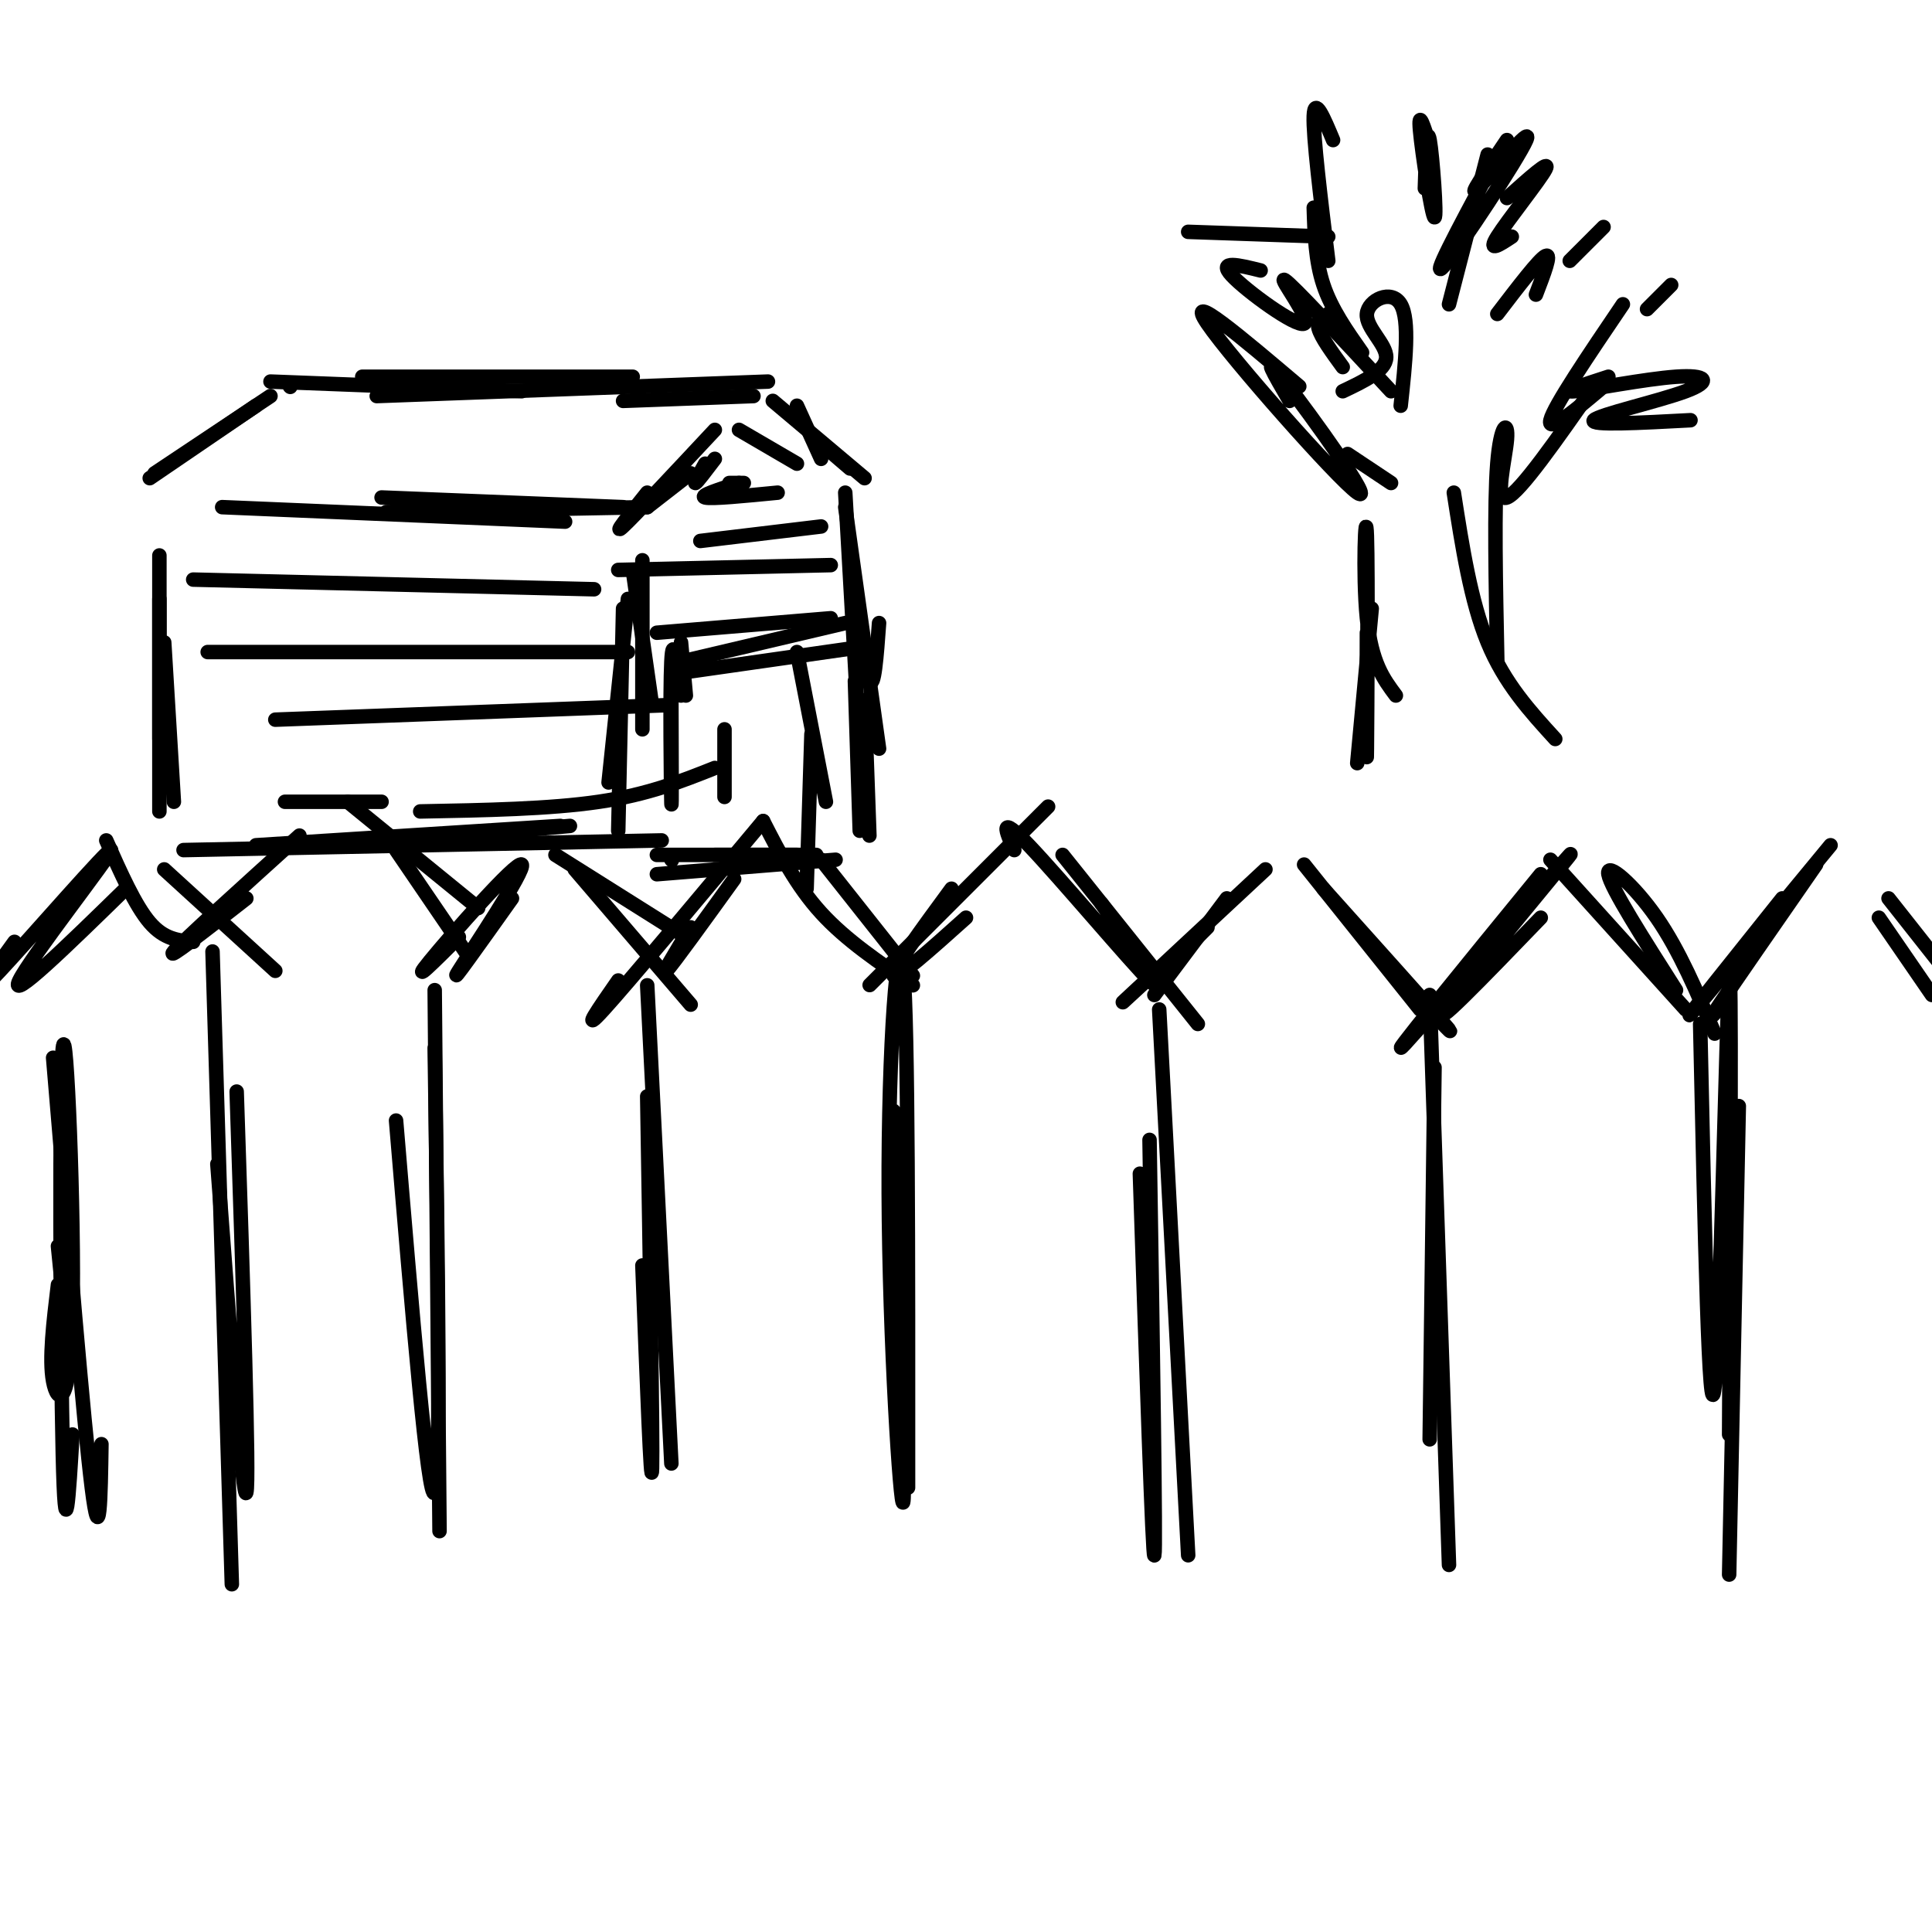 <svg viewBox='0 0 400 400' version='1.1' xmlns='http://www.w3.org/2000/svg' xmlns:xlink='http://www.w3.org/1999/xlink'><g fill='none' stroke='#000000' stroke-width='3' stroke-linecap='round' stroke-linejoin='round'><path d='M12,258c0.917,9.250 1.833,18.500 2,16c0.167,-2.500 -0.417,-16.750 -1,-31'/><path d='M11,219c3.167,37.833 6.333,75.667 8,89c1.667,13.333 1.833,2.167 2,-9'/><path d='M12,266c-0.933,7.695 -1.866,15.391 -1,20c0.866,4.609 3.531,6.132 4,-14c0.469,-20.132 -1.258,-61.920 -2,-55c-0.742,6.920 -0.498,62.549 0,84c0.498,21.451 1.249,8.726 2,-4'/><path d='M49,226c1.333,40.250 2.667,80.500 2,83c-0.667,2.500 -3.333,-32.750 -6,-68'/><path d='M44,197c0.000,0.000 4.000,131.000 4,131'/><path d='M82,232c3.333,39.750 6.667,79.500 8,77c1.333,-2.500 0.667,-47.250 0,-92'/><path d='M90,205c0.000,0.000 1.000,112.000 1,112'/><path d='M134,227c0.583,35.583 1.167,71.167 1,77c-0.167,5.833 -1.083,-18.083 -2,-42'/><path d='M134,204c0.000,0.000 5.000,99.000 5,99'/><path d='M185,230c1.268,39.464 2.536,78.929 2,81c-0.536,2.071 -2.875,-33.250 -3,-64c-0.125,-30.750 1.964,-56.929 3,-46c1.036,10.929 1.018,58.964 1,107'/><path d='M236,243c1.333,40.083 2.667,80.167 3,79c0.333,-1.167 -0.333,-43.583 -1,-86'/><path d='M240,209c0.000,0.000 6.000,113.000 6,113'/><path d='M297,221c0.000,0.000 -1.000,77.000 -1,77'/><path d='M296,206c0.000,0.000 4.000,118.000 4,118'/><path d='M352,212c0.933,43.089 1.867,86.178 3,75c1.133,-11.178 2.467,-76.622 3,-84c0.533,-7.378 0.267,43.311 0,94'/><path d='M360,229c0.000,0.000 -2.000,97.000 -2,97'/><path d='M379,175c-13.667,16.583 -27.333,33.167 -29,35c-1.667,1.833 8.667,-11.083 19,-24'/><path d='M376,179c-8.500,12.250 -17.000,24.500 -20,29c-3.000,4.500 -0.500,1.250 2,-2'/><path d='M391,186c0.000,0.000 15.000,19.000 15,19'/><path d='M389,190c0.000,0.000 11.000,16.000 11,16'/><path d='M319,190c-12.036,12.482 -24.071,24.964 -19,18c5.071,-6.964 27.250,-33.375 25,-31c-2.250,2.375 -28.929,33.536 -34,39c-5.071,5.464 11.464,-14.768 28,-35'/><path d='M321,178c0.000,0.000 28.000,31.000 28,31'/><path d='M347,205c-6.756,-10.600 -13.511,-21.200 -14,-24c-0.489,-2.800 5.289,2.200 10,9c4.711,6.800 8.356,15.400 12,24'/><path d='M247,195c0.000,0.000 3.000,-3.000 3,-3'/><path d='M262,180c-13.167,12.250 -26.333,24.500 -29,27c-2.667,2.500 5.167,-4.750 13,-12'/><path d='M254,186c0.000,0.000 -15.000,20.000 -15,20'/><path d='M270,179c0.000,0.000 24.000,30.000 24,30'/><path d='M274,184c10.833,12.083 21.667,24.167 25,28c3.333,3.833 -0.833,-0.583 -5,-5'/><path d='M200,190c-7.250,6.500 -14.500,13.000 -15,12c-0.500,-1.000 5.750,-9.500 12,-18'/><path d='M217,167c-16.083,16.083 -32.167,32.167 -36,36c-3.833,3.833 4.583,-4.583 13,-13'/><path d='M210,176c-1.733,-3.889 -3.467,-7.778 3,-1c6.467,6.778 21.133,24.222 25,28c3.867,3.778 -3.067,-6.111 -10,-16'/><path d='M220,177c0.000,0.000 28.000,35.000 28,35'/><path d='M152,182c-6.250,8.667 -12.500,17.333 -14,19c-1.500,1.667 1.750,-3.667 5,-9'/><path d='M158,170c-14.000,16.750 -28.000,33.500 -33,39c-5.000,5.500 -1.000,-0.250 3,-6'/><path d='M158,170c3.417,6.667 6.833,13.333 12,19c5.167,5.667 12.083,10.333 19,15'/><path d='M170,178c0.000,0.000 19.000,24.000 19,24'/><path d='M95,194c-5.137,5.119 -10.274,10.238 -6,5c4.274,-5.238 17.958,-20.833 19,-20c1.042,0.833 -10.560,18.095 -13,22c-2.440,3.905 4.280,-5.548 11,-15'/><path d='M115,177c0.000,0.000 27.000,17.000 27,17'/><path d='M119,180c0.000,0.000 24.000,28.000 24,28'/><path d='M51,186c-8.417,6.583 -16.833,13.167 -15,11c1.833,-2.167 13.917,-13.083 26,-24'/><path d='M72,166c0.000,0.000 27.000,22.000 27,22'/><path d='M82,176c0.000,0.000 15.000,22.000 15,22'/><path d='M26,184c-12.149,11.863 -24.298,23.726 -22,19c2.298,-4.726 19.042,-26.042 19,-27c-0.042,-0.958 -16.869,18.440 -23,25c-6.131,6.560 -1.565,0.280 3,-6'/><path d='M22,174c3.000,6.750 6.000,13.500 9,17c3.000,3.500 6.000,3.750 9,4'/><path d='M34,180c0.000,0.000 23.000,21.000 23,21'/><path d='M60,80c0.000,0.000 0.100,0.100 0.1,0.1'/><path d='M32,98c0.000,0.000 24.000,-16.000 24,-16'/><path d='M53,84c0.000,0.000 -22.000,15.000 -22,15'/><path d='M56,79c0.000,0.000 52.000,2.000 52,2'/><path d='M75,78c0.000,0.000 56.000,0.000 56,0'/><path d='M78,82c0.000,0.000 81.000,-3.000 81,-3'/><path d='M129,83c0.000,0.000 27.000,-1.000 27,-1'/><path d='M143,98c0.000,0.000 -9.000,7.000 -9,7'/><path d='M148,89c-8.333,8.917 -16.667,17.833 -19,20c-2.333,2.167 1.333,-2.417 5,-7'/><path d='M169,91c0.000,0.000 7.000,6.000 7,6'/><path d='M160,83c0.000,0.000 19.000,16.000 19,16'/><path d='M165,84c0.000,0.000 5.000,11.000 5,11'/><path d='M131,118c0.000,0.000 4.000,28.000 4,28'/><path d='M133,116c0.000,0.000 0.000,35.000 0,35'/><path d='M130,124c0.000,0.000 -4.000,38.000 -4,38'/><path d='M129,126c0.000,0.000 -1.000,46.000 -1,46'/><path d='M182,129c-0.500,6.917 -1.000,13.833 -2,12c-1.000,-1.833 -2.500,-12.417 -4,-23'/><path d='M175,102c0.000,0.000 3.000,53.000 3,53'/><path d='M175,105c0.000,0.000 7.000,50.000 7,50'/><path d='M177,141c0.000,0.000 1.000,31.000 1,31'/><path d='M179,145c0.000,0.000 1.000,28.000 1,28'/><path d='M139,178c0.000,0.000 0.100,0.100 0.1,0.1'/><path d='M136,181c0.000,0.000 37.000,-3.000 37,-3'/><path d='M165,177c0.000,0.000 -17.000,0.000 -17,0'/><path d='M136,177c0.000,0.000 33.000,0.000 33,0'/><path d='M33,124c0.000,0.000 0.000,29.000 0,29'/><path d='M33,115c0.000,0.000 0.000,53.000 0,53'/><path d='M34,133c0.000,0.000 2.000,33.000 2,33'/><path d='M59,166c0.000,0.000 20.000,0.000 20,0'/><path d='M73,175c0.000,0.000 45.000,-4.000 45,-4'/><path d='M38,176c0.000,0.000 99.000,-2.000 99,-2'/><path d='M53,175c0.000,0.000 63.000,-4.000 63,-4'/><path d='M46,105c0.000,0.000 71.000,3.000 71,3'/><path d='M79,103c0.000,0.000 50.000,2.000 50,2'/><path d='M80,106c0.000,0.000 54.000,-1.000 54,-1'/><path d='M141,144c-0.844,-6.667 -1.689,-13.333 -2,-7c-0.311,6.333 -0.089,25.667 0,29c0.089,3.333 0.044,-9.333 0,-22'/><path d='M141,133c0.000,0.000 1.000,11.000 1,11'/><path d='M143,139c0.000,0.000 35.000,-5.000 35,-5'/><path d='M165,135c0.000,0.000 6.000,31.000 6,31'/><path d='M168,152c0.000,0.000 -1.000,32.000 -1,32'/><path d='M40,120c0.000,0.000 83.000,2.000 83,2'/><path d='M43,135c0.000,0.000 87.000,0.000 87,0'/><path d='M57,149c0.000,0.000 81.000,-3.000 81,-3'/><path d='M87,168c13.417,-0.250 26.833,-0.500 37,-2c10.167,-1.500 17.083,-4.250 24,-7'/><path d='M145,112c0.000,0.000 25.000,-3.000 25,-3'/><path d='M128,118c0.000,0.000 44.000,-1.000 44,-1'/><path d='M136,131c0.000,0.000 36.000,-3.000 36,-3'/><path d='M141,137c0.000,0.000 34.000,-8.000 34,-8'/><path d='M148,95c-1.833,2.417 -3.667,4.833 -4,5c-0.333,0.167 0.833,-1.917 2,-4'/><path d='M153,89c0.000,0.000 12.000,7.000 12,7'/><path d='M161,102c-6.833,0.667 -13.667,1.333 -15,1c-1.333,-0.333 2.833,-1.667 7,-3'/><path d='M154,100c0.000,0.000 -3.000,0.000 -3,0'/><path d='M150,151c0.000,0.000 0.000,14.000 0,14'/><path d='M281,158c0.000,0.000 3.000,-32.000 3,-32'/><path d='M283,131c-0.036,15.530 -0.071,31.060 0,24c0.071,-7.060 0.250,-36.708 0,-44c-0.250,-7.292 -0.929,7.774 0,17c0.929,9.226 3.464,12.613 6,16'/><path d='M322,153c-5.250,-5.750 -10.500,-11.500 -14,-20c-3.500,-8.500 -5.250,-19.750 -7,-31'/><path d='M310,137c-0.333,-16.268 -0.667,-32.536 0,-41c0.667,-8.464 2.333,-9.125 2,-5c-0.333,4.125 -2.667,13.036 0,12c2.667,-1.036 10.333,-12.018 18,-23'/><path d='M332,80c-5.833,4.917 -11.667,9.833 -11,7c0.667,-2.833 7.833,-13.417 15,-24'/><path d='M346,59c0.000,0.000 -5.000,5.000 -5,5'/><path d='M288,100c0.000,0.000 -9.000,-6.000 -9,-6'/><path d='M267,83c-3.155,-5.411 -6.310,-10.821 -1,-4c5.310,6.821 19.083,25.875 15,23c-4.083,-2.875 -26.024,-27.679 -31,-35c-4.976,-7.321 7.012,2.839 19,13'/><path d='M278,76c-2.250,-3.083 -4.500,-6.167 -5,-8c-0.500,-1.833 0.750,-2.417 2,-3'/><path d='M282,73c-3.167,-4.500 -6.333,-9.000 -8,-14c-1.667,-5.000 -1.833,-10.500 -2,-16'/><path d='M275,54c-1.583,-12.917 -3.167,-25.833 -3,-30c0.167,-4.167 2.083,0.417 4,5'/><path d='M300,63c0.000,0.000 8.000,-31.000 8,-31'/><path d='M308,36c-6.060,11.327 -12.119,22.655 -9,19c3.119,-3.655 15.417,-22.292 17,-26c1.583,-3.708 -7.548,7.512 -10,10c-2.452,2.488 1.774,-3.756 6,-10'/><path d='M310,65c4.333,-5.667 8.667,-11.333 10,-12c1.333,-0.667 -0.333,3.667 -2,8'/><path d='M325,54c3.333,-3.333 6.667,-6.667 7,-7c0.333,-0.333 -2.333,2.333 -5,5'/><path d='M288,81c-10.232,-11.030 -20.464,-22.060 -22,-23c-1.536,-0.940 5.625,8.208 4,9c-1.625,0.792 -12.036,-6.774 -15,-10c-2.964,-3.226 1.518,-2.113 6,-1'/><path d='M275,49c0.000,0.000 -29.000,-1.000 -29,-1'/><path d='M295,39c0.208,-6.589 0.417,-13.179 1,-10c0.583,3.179 1.542,16.125 1,16c-0.542,-0.125 -2.583,-13.321 -3,-18c-0.417,-4.679 0.792,-0.839 2,3'/><path d='M312,41c4.556,-4.089 9.111,-8.178 8,-6c-1.111,2.178 -7.889,10.622 -10,14c-2.111,3.378 0.444,1.689 3,0'/><path d='M333,78c-5.093,1.651 -10.185,3.301 -7,3c3.185,-0.301 14.648,-2.555 21,-3c6.352,-0.445 7.595,0.919 2,3c-5.595,2.081 -18.027,4.880 -19,6c-0.973,1.120 9.514,0.560 20,0'/><path d='M278,81c4.464,-2.125 8.929,-4.250 9,-7c0.071,-2.750 -4.250,-6.125 -4,-9c0.250,-2.875 5.071,-5.250 7,-2c1.929,3.250 0.964,12.125 0,21'/></g>
</svg>